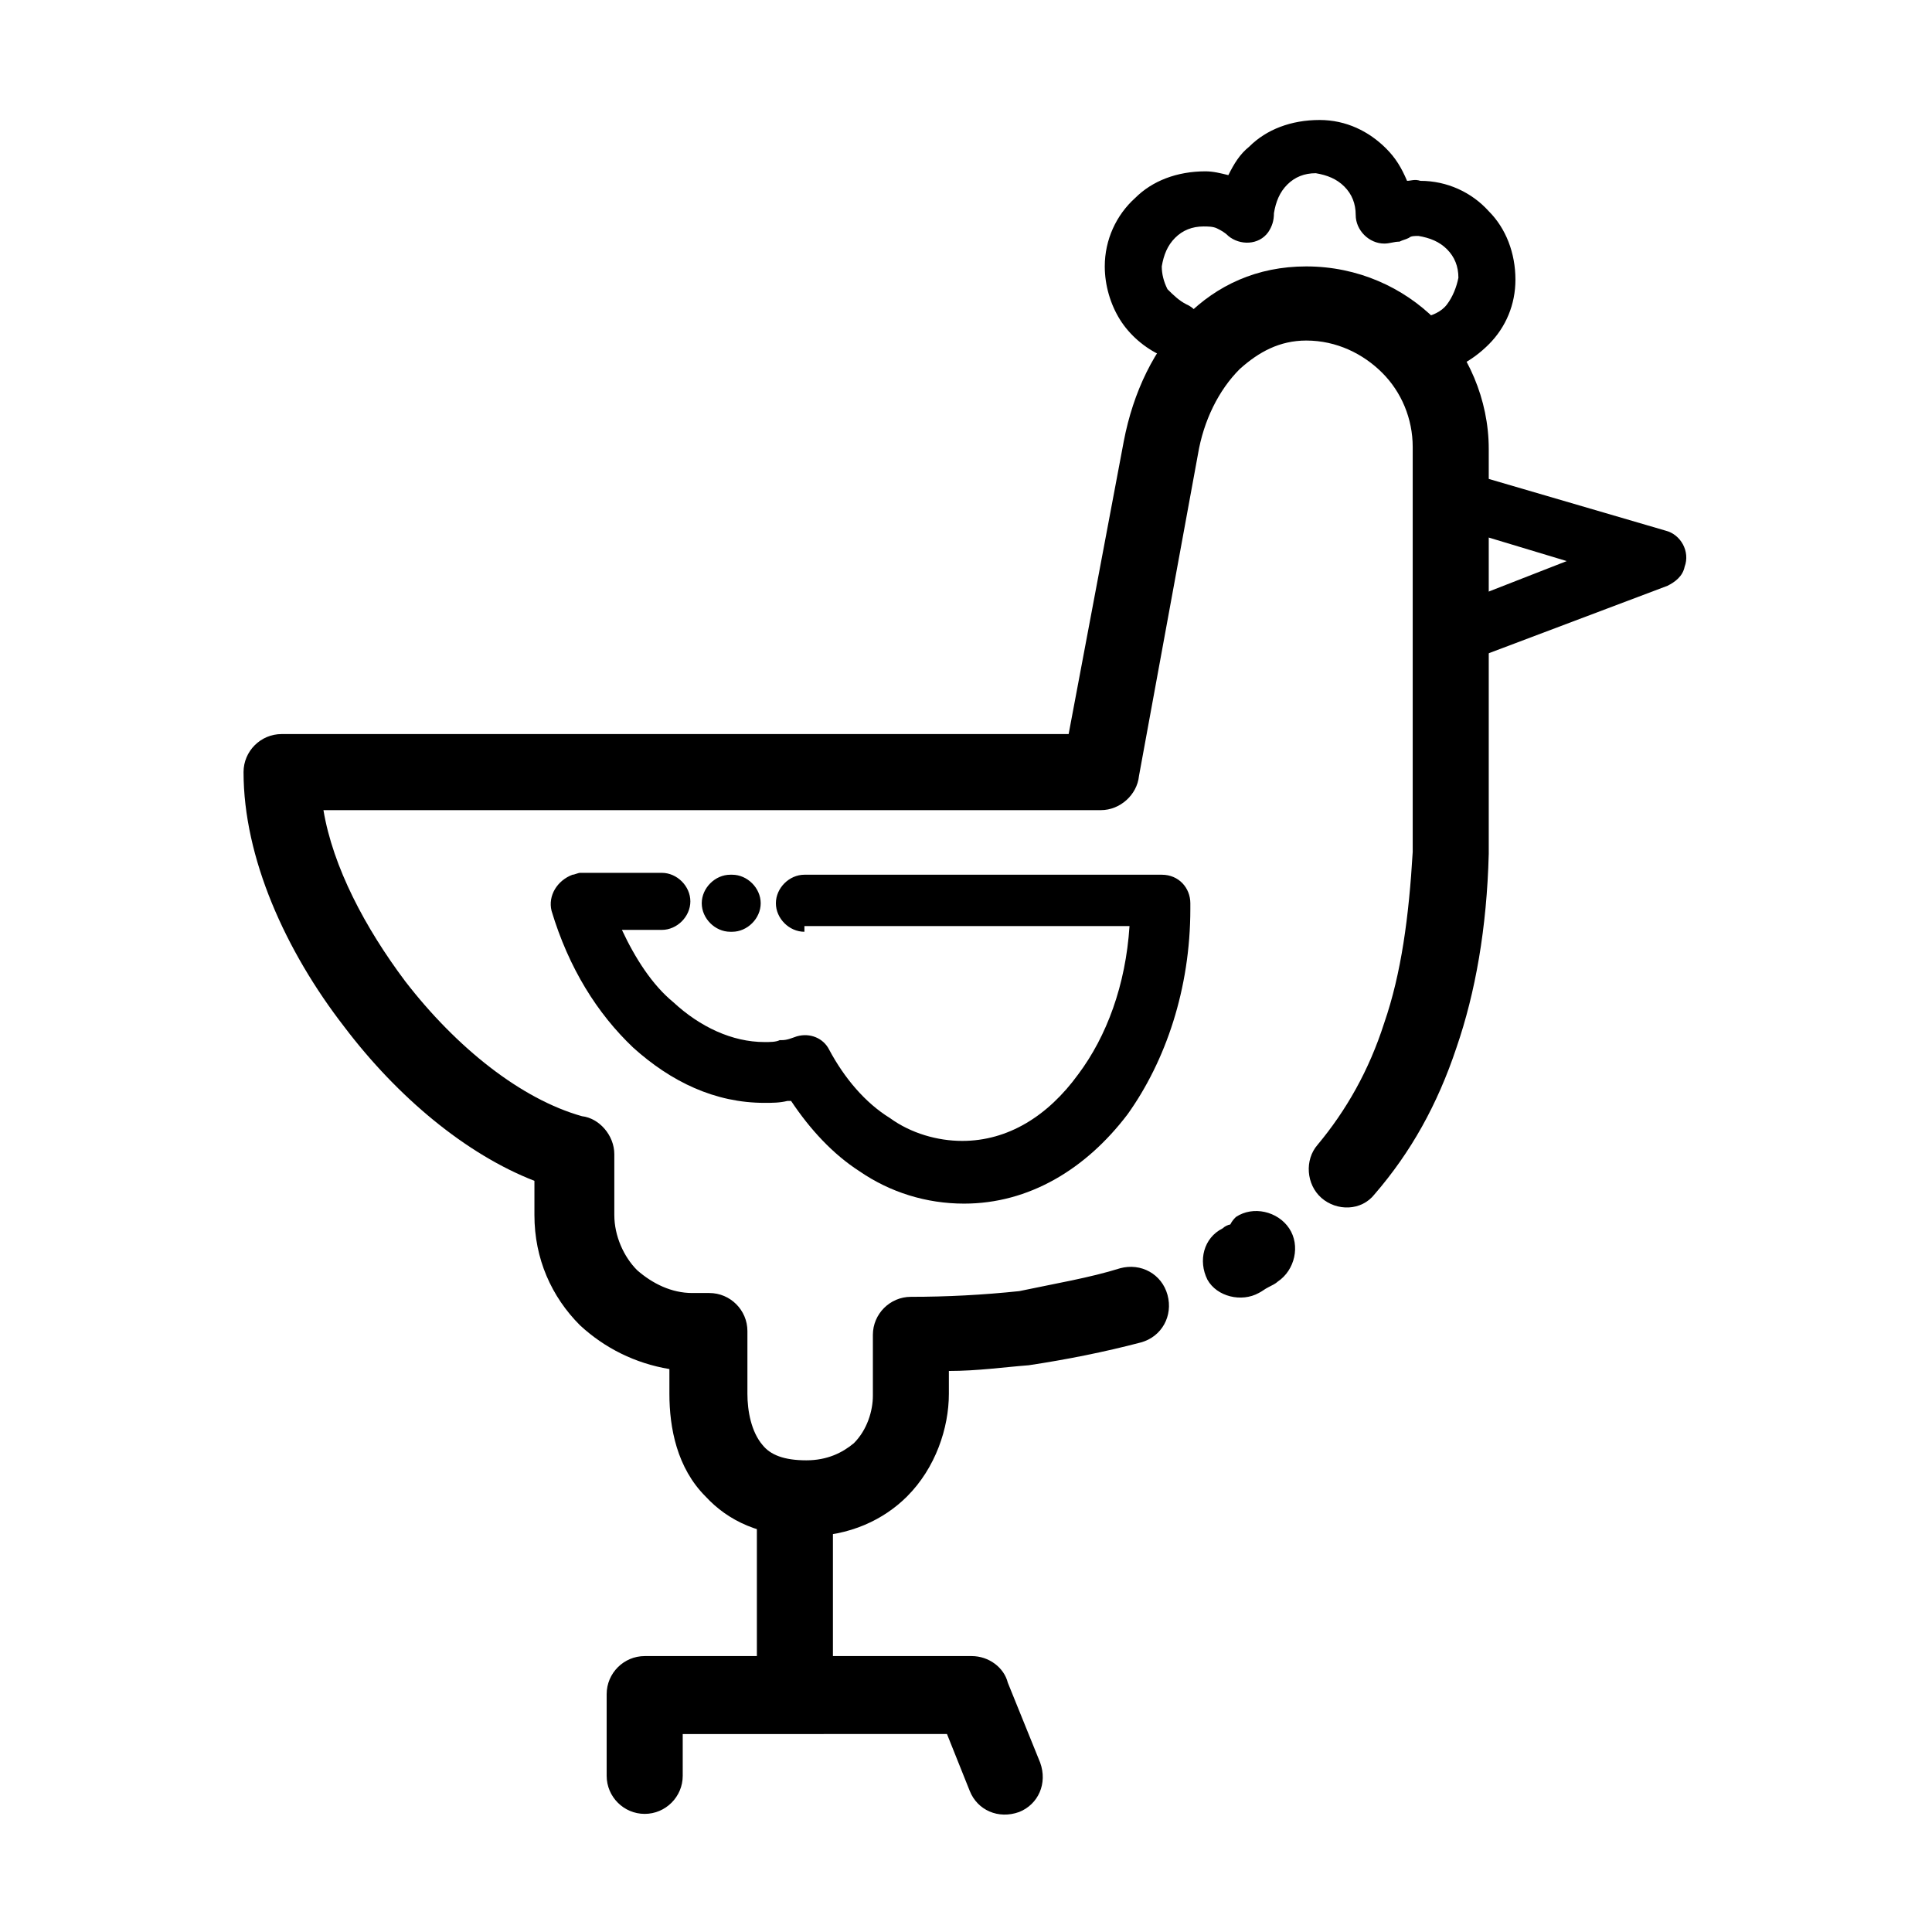 <?xml version="1.0" encoding="UTF-8"?>
<!-- Uploaded to: SVG Repo, www.svgrepo.com, Generator: SVG Repo Mixer Tools -->
<svg fill="#000000" width="800px" height="800px" version="1.1" viewBox="144 144 512 512" xmlns="http://www.w3.org/2000/svg">
 <g>
  <path d="m440.81 480.11c5.543-1.512 11.082 1.512 12.594 7.055 1.512 5.543-1.512 11.082-7.055 12.594-9.574 2.519-19.648 4.535-29.727 6.047-6.551 0.504-13.602 1.512-21.16 1.512v6.047c0 9.07-3.527 19.648-11.082 27.207-6.047 6.047-15.113 10.578-26.703 10.578-12.09 0-20.656-4.031-26.703-10.578-7.559-7.559-9.574-18.137-9.574-27.207v-6.551c-9.07-1.512-17.129-5.543-23.68-11.586-7.559-7.559-12.09-17.633-12.09-29.223v-9.07c-18.137-7.055-36.273-22.168-50.383-40.809-15.617-20.152-26.703-44.84-26.703-67.512 0-5.543 4.535-10.078 10.078-10.078h208.58l14.609-77.586c2.519-13.098 8.062-24.688 16.625-33.25 8.062-8.062 18.641-13.098 31.738-13.098 13.602 0 25.695 5.543 34.258 14.105 8.566 8.566 14.105 21.16 14.105 34.258v95.723 1.008 5.543 4.535 0.504c-0.504 19.648-3.527 36.777-8.566 51.387-5.039 15.113-12.09 27.711-21.664 38.793-3.527 4.535-10.078 4.535-14.105 1.008-4.031-3.527-4.535-10.078-1.008-14.105 7.559-9.07 13.602-19.648 17.633-32.242 4.535-13.098 6.551-28.215 7.559-45.344v-5.039-6.047-0.504-95.723c0-7.559-3.023-14.609-8.062-19.648-5.039-5.039-12.09-8.566-20.152-8.566-7.055 0-12.594 3.023-17.633 7.559-5.543 5.543-9.574 13.602-11.082 22.672l-15.609 85.145c-0.504 5.039-5.039 9.07-10.078 9.07h-206.05c2.519 15.113 11.082 31.234 21.664 45.344 13.602 17.633 30.73 31.234 46.855 35.77 4.535 0.504 8.566 5.039 8.566 10.078v16.121c0 5.543 2.519 11.082 6.047 14.609 4.031 3.527 9.07 6.047 14.609 6.047h1.512 1.008 2.016c5.543 0 10.078 4.535 10.078 10.078v16.625c0 4.535 1.008 10.078 4.031 13.602 2.016 2.519 5.543 4.031 11.586 4.031 5.543 0 9.574-2.016 12.594-4.535 3.527-3.527 5.039-8.566 5.039-12.594v-16.121c0-5.543 4.535-10.078 10.078-10.078 9.574 0 19.145-0.504 28.719-1.512 9.562-2.019 18.633-3.527 26.695-6.047zm30.73-13.605c4.535-3.023 11.082-1.512 14.105 3.023 3.023 4.535 1.512 11.082-3.023 14.105-0.504 0.504-1.512 1.008-2.519 1.512-1.008 0.504-1.512 1.008-2.519 1.512-4.535 2.519-11.082 1.008-13.602-3.527-2.519-5.039-1.008-11.082 4.031-13.602 0.504-0.504 1.512-1.008 2.016-1.008 0.504-1.008 1.008-1.512 1.512-2.016z"/>
  <path d="m344.58 543.08h20.152v49.879h-20.152z"/>
  <path d="m324.93 614.62c0 5.543-4.535 10.078-10.078 10.078-5.543 0-10.078-4.535-10.078-10.078v-21.664c0-5.543 4.535-10.078 10.078-10.078h86.656c4.535 0 8.566 3.023 9.574 7.055l8.566 21.16c2.016 5.543-0.504 11.082-5.543 13.098-5.543 2.016-11.082-0.504-13.098-5.543l-6.047-15.113-70.031 0.004z"/>
  <path d="m337.53 390.93c-4.031 0-7.559-3.527-7.559-7.559s3.527-7.559 7.559-7.559h0.504c4.031 0 7.559 3.527 7.559 7.559s-3.527 7.559-7.559 7.559zm19.648 0c-4.031 0-7.559-3.527-7.559-7.559s3.527-7.559 7.559-7.559h94.715c4.535 0 7.559 3.527 7.559 7.559v0.504 1.008c0 21.16-6.551 40.305-16.625 54.41-11.082 14.609-26.199 23.68-43.328 23.68-10.078 0-19.648-3.023-27.711-8.566-7.055-4.535-13.098-11.082-18.137-18.641h-1.008c-2.016 0.504-4.031 0.504-6.047 0.504-13.098 0-24.688-5.543-34.762-14.609-9.574-9.07-17.129-21.16-21.664-36.273-1.008-4.031 1.512-8.062 5.543-9.574 0.504 0 1.512-0.504 2.016-0.504l21.664 0.004c4.031 0 7.559 3.527 7.559 7.559s-3.527 7.559-7.559 7.559h-10.578c3.527 7.559 8.062 14.609 13.602 19.145 7.055 6.551 15.617 10.578 24.184 10.578 1.512 0 3.023 0 4.031-0.504h0.504c1.512 0 2.519-0.504 4.031-1.008 3.527-1.008 7.055 0.504 8.566 3.527 4.031 7.559 9.574 14.105 16.121 18.137 5.543 4.031 12.594 6.047 19.145 6.047 12.09 0 22.672-6.551 30.73-17.633 7.559-10.078 12.594-23.68 13.602-39.297l-86.152-0.004z"/>
  <path d="m458.44 224.67c3.527 1.512 5.543 6.047 3.527 10.078-1.512 4.031-6.047 5.543-10.078 3.527-4.535-2.016-8.566-5.543-11.082-9.574-2.519-4.031-4.031-9.07-4.031-14.105 0-7.055 3.023-13.602 8.062-18.137 4.535-4.535 11.082-7.055 18.641-7.055 2.016 0 4.031 0.504 6.047 1.008 1.512-3.023 3.023-5.543 5.543-7.559 4.535-4.535 11.082-7.055 18.641-7.055 7.055 0 13.098 3.023 17.633 7.559 2.519 2.519 4.031 5.039 5.543 8.566 1.008 0 2.016-0.504 3.527 0 7.055 0 13.602 3.023 18.137 8.062 4.535 4.535 7.055 11.082 7.055 18.137 0 6.551-2.519 12.594-7.055 17.129-4.535 4.535-10.078 7.559-16.625 8.062-4.031 0.504-8.062-2.519-8.062-7.055-0.504-4.031 2.519-8.062 7.055-8.062 2.519-0.504 5.039-1.512 6.551-3.527s2.519-4.535 3.023-7.055c0-3.023-1.008-5.543-3.023-7.559s-4.535-3.023-7.559-3.527c-1.008 0-2.016 0-2.519 0.504-1.008 0.504-1.512 0.504-2.519 1.008-1.516 0.004-2.523 0.508-4.035 0.508-4.031 0-7.559-3.527-7.559-7.559 0-3.023-1.008-5.543-3.023-7.559s-4.535-3.023-7.559-3.527c-3.023 0-5.543 1.008-7.559 3.023-2.016 2.016-3.023 4.535-3.527 7.559 0 2.016-0.504 3.527-1.512 5.039-2.519 3.527-7.559 3.527-10.578 1.008-1.008-1.008-2.016-1.512-3.023-2.016-1.008-0.504-2.519-0.504-3.527-0.504-3.023 0-5.543 1.008-7.559 3.023-2.016 2.016-3.023 4.535-3.527 7.559 0 2.016 0.504 4.031 1.512 6.047 1.52 1.508 3.031 3.019 5.047 4.027z"/>
  <path d="m532 269.01 53.402 15.617c4.031 1.008 6.551 5.543 5.039 9.574-0.504 2.519-2.519 4.031-4.535 5.039l-53.402 20.152-5.543-14.105 32.242-12.594-31.738-9.574z"/>
 </g>
</svg>